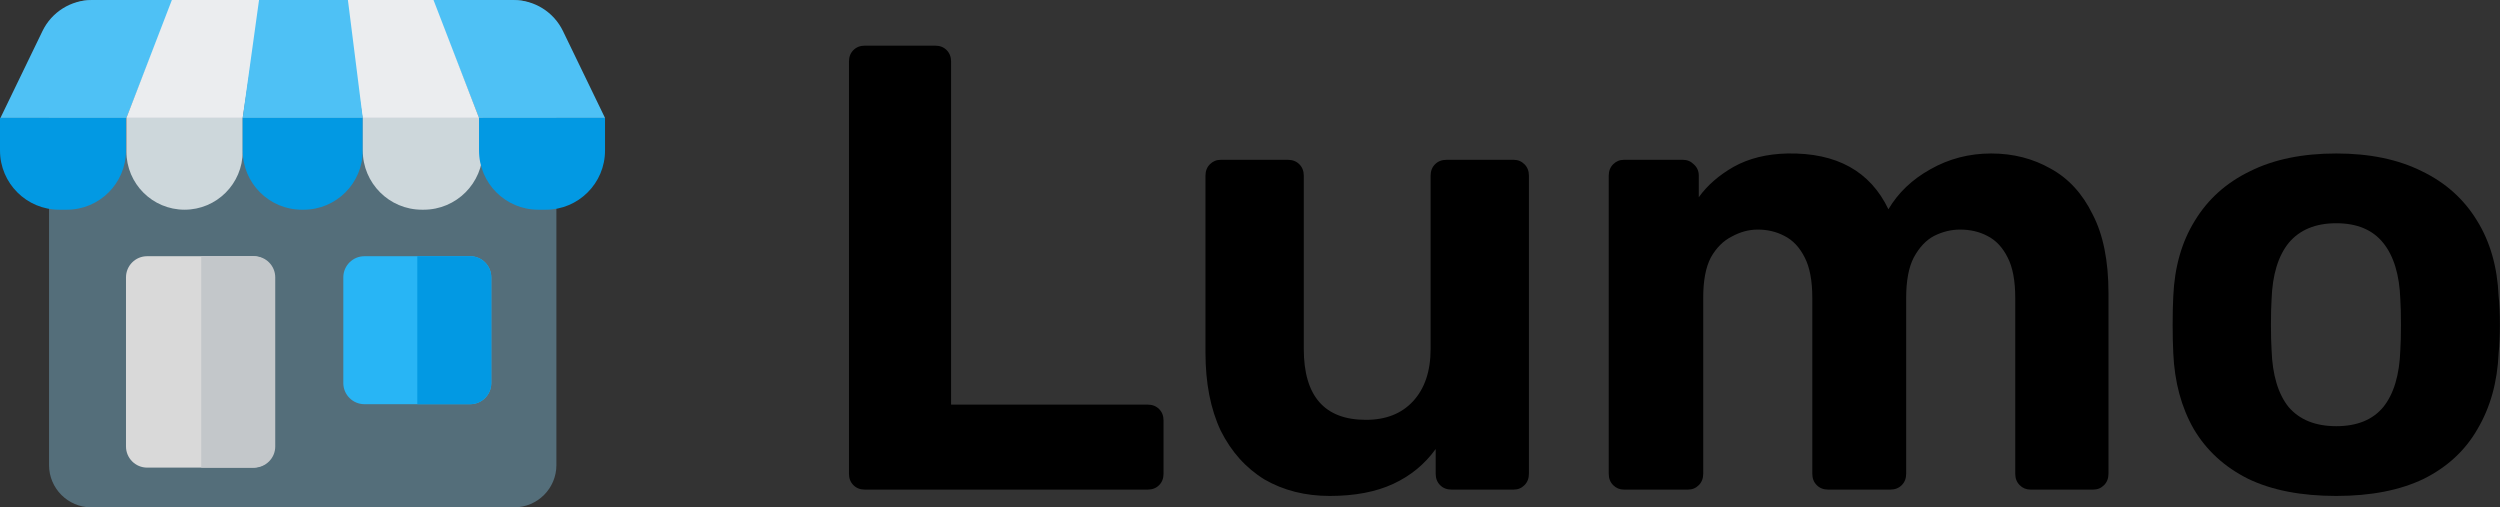 <svg width="5913" height="1200" viewBox="0 0 5913 1200" fill="none" xmlns="http://www.w3.org/2000/svg">
<rect x="0" y="0" width="5913" height="1200" fill="#333333" stroke="none"/>
<path d="M2045.5 1158C2034.5 1158 2025.5 1154.5 2018.5 1147.5C2011.5 1140.5 2008 1131.5 2008 1120.5V145.5C2008 134.5 2011.5 125.5 2018.5 118.5C2025.5 111.5 2034.5 108 2045.5 108H2212C2223 108 2232 111.5 2239 118.5C2246 125.5 2249.5 134.5 2249.5 145.5V957H2714.5C2725.5 957 2734.5 960.5 2741.5 967.5C2748.5 974.5 2752 983.5 2752 994.5V1120.5C2752 1131.5 2748.5 1140.5 2741.5 1147.5C2734.5 1154.5 2725.5 1158 2714.5 1158H2045.5Z" fill="black"/>
<path d="M3145.19 1173C3087.19 1173 3035.69 1160 2990.69 1134C2946.69 1107 2912.19 1068.5 2887.19 1018.5C2863.19 967.5 2851.19 906 2851.19 834V415.5C2851.19 404.5 2854.69 395.5 2861.69 388.5C2868.69 381.5 2877.19 378 2887.19 378H3046.19C3057.19 378 3066.19 381.5 3073.19 388.5C3080.19 395.5 3083.69 404.5 3083.69 415.5V825C3083.69 937 3132.69 993 3230.69 993C3277.69 993 3314.69 978.5 3341.69 949.5C3369.69 919.5 3383.69 878 3383.69 825V415.5C3383.69 404.5 3387.19 395.5 3394.19 388.5C3401.19 381.5 3410.19 378 3421.19 378H3580.19C3590.19 378 3598.69 381.5 3605.69 388.5C3612.69 395.5 3616.19 404.5 3616.19 415.5V1120.5C3616.19 1131.5 3612.69 1140.5 3605.69 1147.5C3598.69 1154.5 3590.19 1158 3580.19 1158H3433.19C3422.19 1158 3413.19 1154.5 3406.19 1147.5C3399.19 1140.5 3395.69 1131.5 3395.69 1120.5V1062C3369.69 1098 3336.19 1125.5 3295.19 1144.5C3254.19 1163.5 3204.19 1173 3145.19 1173Z" fill="black"/>
<path d="M3840.98 1158C3830.98 1158 3822.48 1154.5 3815.48 1147.5C3808.48 1140.5 3804.98 1131.5 3804.98 1120.5V415.5C3804.98 404.5 3808.48 395.5 3815.48 388.5C3822.48 381.5 3830.98 378 3840.98 378H3980.48C3990.48 378 3998.98 381.5 4005.98 388.5C4013.98 395.5 4017.98 404.5 4017.98 415.5V466.5C4037.98 438.5 4065.48 414.5 4100.48 394.5C4136.48 374.5 4178.98 364 4227.98 363C4343.98 361 4423.48 405 4466.48 495C4489.48 456 4522.48 424.5 4565.48 400.5C4609.48 375.5 4657.48 363 4709.48 363C4761.48 363 4808.48 375 4850.48 399C4892.48 422 4925.48 458 4949.48 507C4974.48 555 4986.98 617 4986.98 693V1120.5C4986.98 1131.5 4983.48 1140.5 4976.48 1147.5C4969.48 1154.5 4960.98 1158 4950.98 1158H4802.48C4792.48 1158 4783.98 1154.5 4776.98 1147.5C4769.98 1140.5 4766.48 1131.5 4766.48 1120.5V705C4766.48 664 4760.48 632 4748.48 609C4736.48 585 4720.48 568 4700.48 558C4681.48 548 4659.98 543 4635.98 543C4614.98 543 4594.48 548 4574.48 558C4555.48 568 4539.48 585 4526.48 609C4514.48 632 4508.48 664 4508.48 705V1120.5C4508.48 1131.5 4504.98 1140.5 4497.98 1147.5C4490.98 1154.5 4481.98 1158 4470.98 1158H4323.98C4312.98 1158 4303.98 1154.5 4296.98 1147.5C4289.98 1140.5 4286.48 1131.5 4286.48 1120.5V705C4286.48 664 4280.48 632 4268.48 609C4256.48 585 4240.48 568 4220.48 558C4201.48 548 4180.48 543 4157.48 543C4136.48 543 4115.98 548.5 4095.98 559.5C4075.98 569.5 4059.48 586 4046.48 609C4034.48 632 4028.48 663.5 4028.48 703.5V1120.5C4028.48 1131.5 4024.98 1140.5 4017.98 1147.5C4010.98 1154.5 4002.48 1158 3992.48 1158H3840.98Z" fill="black"/>
<path d="M5525.75 1173C5442.75 1173 5373.25 1159.5 5317.25 1132.5C5261.25 1104.5 5218.25 1065 5188.25 1014C5159.25 963 5143.25 903.5 5140.25 835.5C5139.25 815.5 5138.75 793 5138.75 768C5138.75 742 5139.25 719.5 5140.25 700.5C5143.25 631.5 5160.25 572 5191.25 522C5222.25 471 5265.75 432 5321.75 405C5377.75 377 5445.75 363 5525.75 363C5604.75 363 5672.25 377 5728.25 405C5784.25 432 5827.75 471 5858.75 522C5889.75 572 5906.75 631.5 5909.75 700.5C5911.75 719.5 5912.75 742 5912.75 768C5912.75 793 5911.75 815.5 5909.75 835.5C5906.75 903.5 5890.25 963 5860.25 1014C5831.25 1065 5788.75 1104.5 5732.75 1132.5C5676.75 1159.5 5607.75 1173 5525.75 1173ZM5525.75 1008C5574.75 1008 5611.75 993 5636.75 963C5661.75 932 5675.25 887 5677.25 828C5678.25 813 5678.75 793 5678.75 768C5678.75 743 5678.25 723 5677.25 708C5675.25 650 5661.75 605.5 5636.75 574.5C5611.75 543.5 5574.75 528 5525.75 528C5476.75 528 5439.25 543.5 5413.25 574.5C5388.25 605.5 5374.75 650 5372.75 708C5371.75 723 5371.25 743 5371.25 768C5371.25 793 5371.75 813 5372.75 828C5374.75 887 5388.25 932 5413.25 963C5439.25 993 5476.75 1008 5525.75 1008Z" fill="black"/>
<path d="M116 100C116 44.772 160.772 0 216 0H1216C1271.23 0 1316 44.772 1316 100V1100C1316 1155.23 1271.23 1200 1216 1200H216C160.771 1200 116 1155.23 116 1100V100Z" fill="#546E7A"/>
<path d="M100.495 73.377C122.207 28.505 167.667 0 217.516 0H409L299 279H1L100.495 73.377Z" fill="#4EC1F5"/>
<path d="M1331.51 73.377C1309.79 28.505 1264.33 0 1214.48 0H1023L1133 279H1431L1331.51 73.377Z" fill="#4EC1F5"/>
<path d="M406.5 0H616.5L574 279H299L406.5 0Z" fill="#EBEDEF"/>
<path d="M1025.33 0H815L857.567 279H1133L1025.33 0Z" fill="#EBEDEF"/>
<path d="M612.681 0H822.882L858 279H574L612.681 0Z" fill="#4EC1F5"/>
<path d="M0 279H298V356C298 433.32 235.32 496 158 496H140C62.68 496 0 433.32 0 356V279Z" fill="#0299E3"/>
<path d="M299 279H574V358.5C574 434.439 512.439 496 436.5 496C360.561 496 299 434.439 299 358.5V279Z" fill="#CDD7DB"/>
<path d="M574 279H858V356C858 433.32 795.32 496 718 496H714C636.68 496 574 433.32 574 356V279Z" fill="#0299E3"/>
<path d="M858 279H1142V356C1142 433.32 1079.32 496 1002 496H998C920.68 496 858 433.32 858 356V279Z" fill="#CDD7DB"/>
<path d="M1133 279H1431V356C1431 433.32 1368.32 496 1291 496H1273C1195.68 496 1133 433.32 1133 356V279Z" fill="#0299E3"/>
<path d="M812 656C812 628.386 834.386 606 862 606H1112C1139.61 606 1162 628.386 1162 656V906C1162 933.614 1139.61 956 1112 956H862C834.386 956 812 933.614 812 906V656Z" fill="#28B5F5"/>
<path d="M987 606H1112C1139.61 606 1162 628.386 1162 656V906C1162 933.614 1139.61 956 1112 956H987V606Z" fill="#0299E3"/>
<path d="M298 656C298 628.386 320.386 606 348 606H598C625.614 606 648 628.386 648 656V1056C648 1083.61 625.614 1106 598 1106H348C320.386 1106 298 1083.61 298 1056V656Z" fill="#D9D9D9"/>
<path d="M476 606H601C628.614 606 651 628.386 651 656V1056C651 1083.61 628.614 1106 601 1106H476V606Z" fill="#C3C7CA"/>
</svg>
